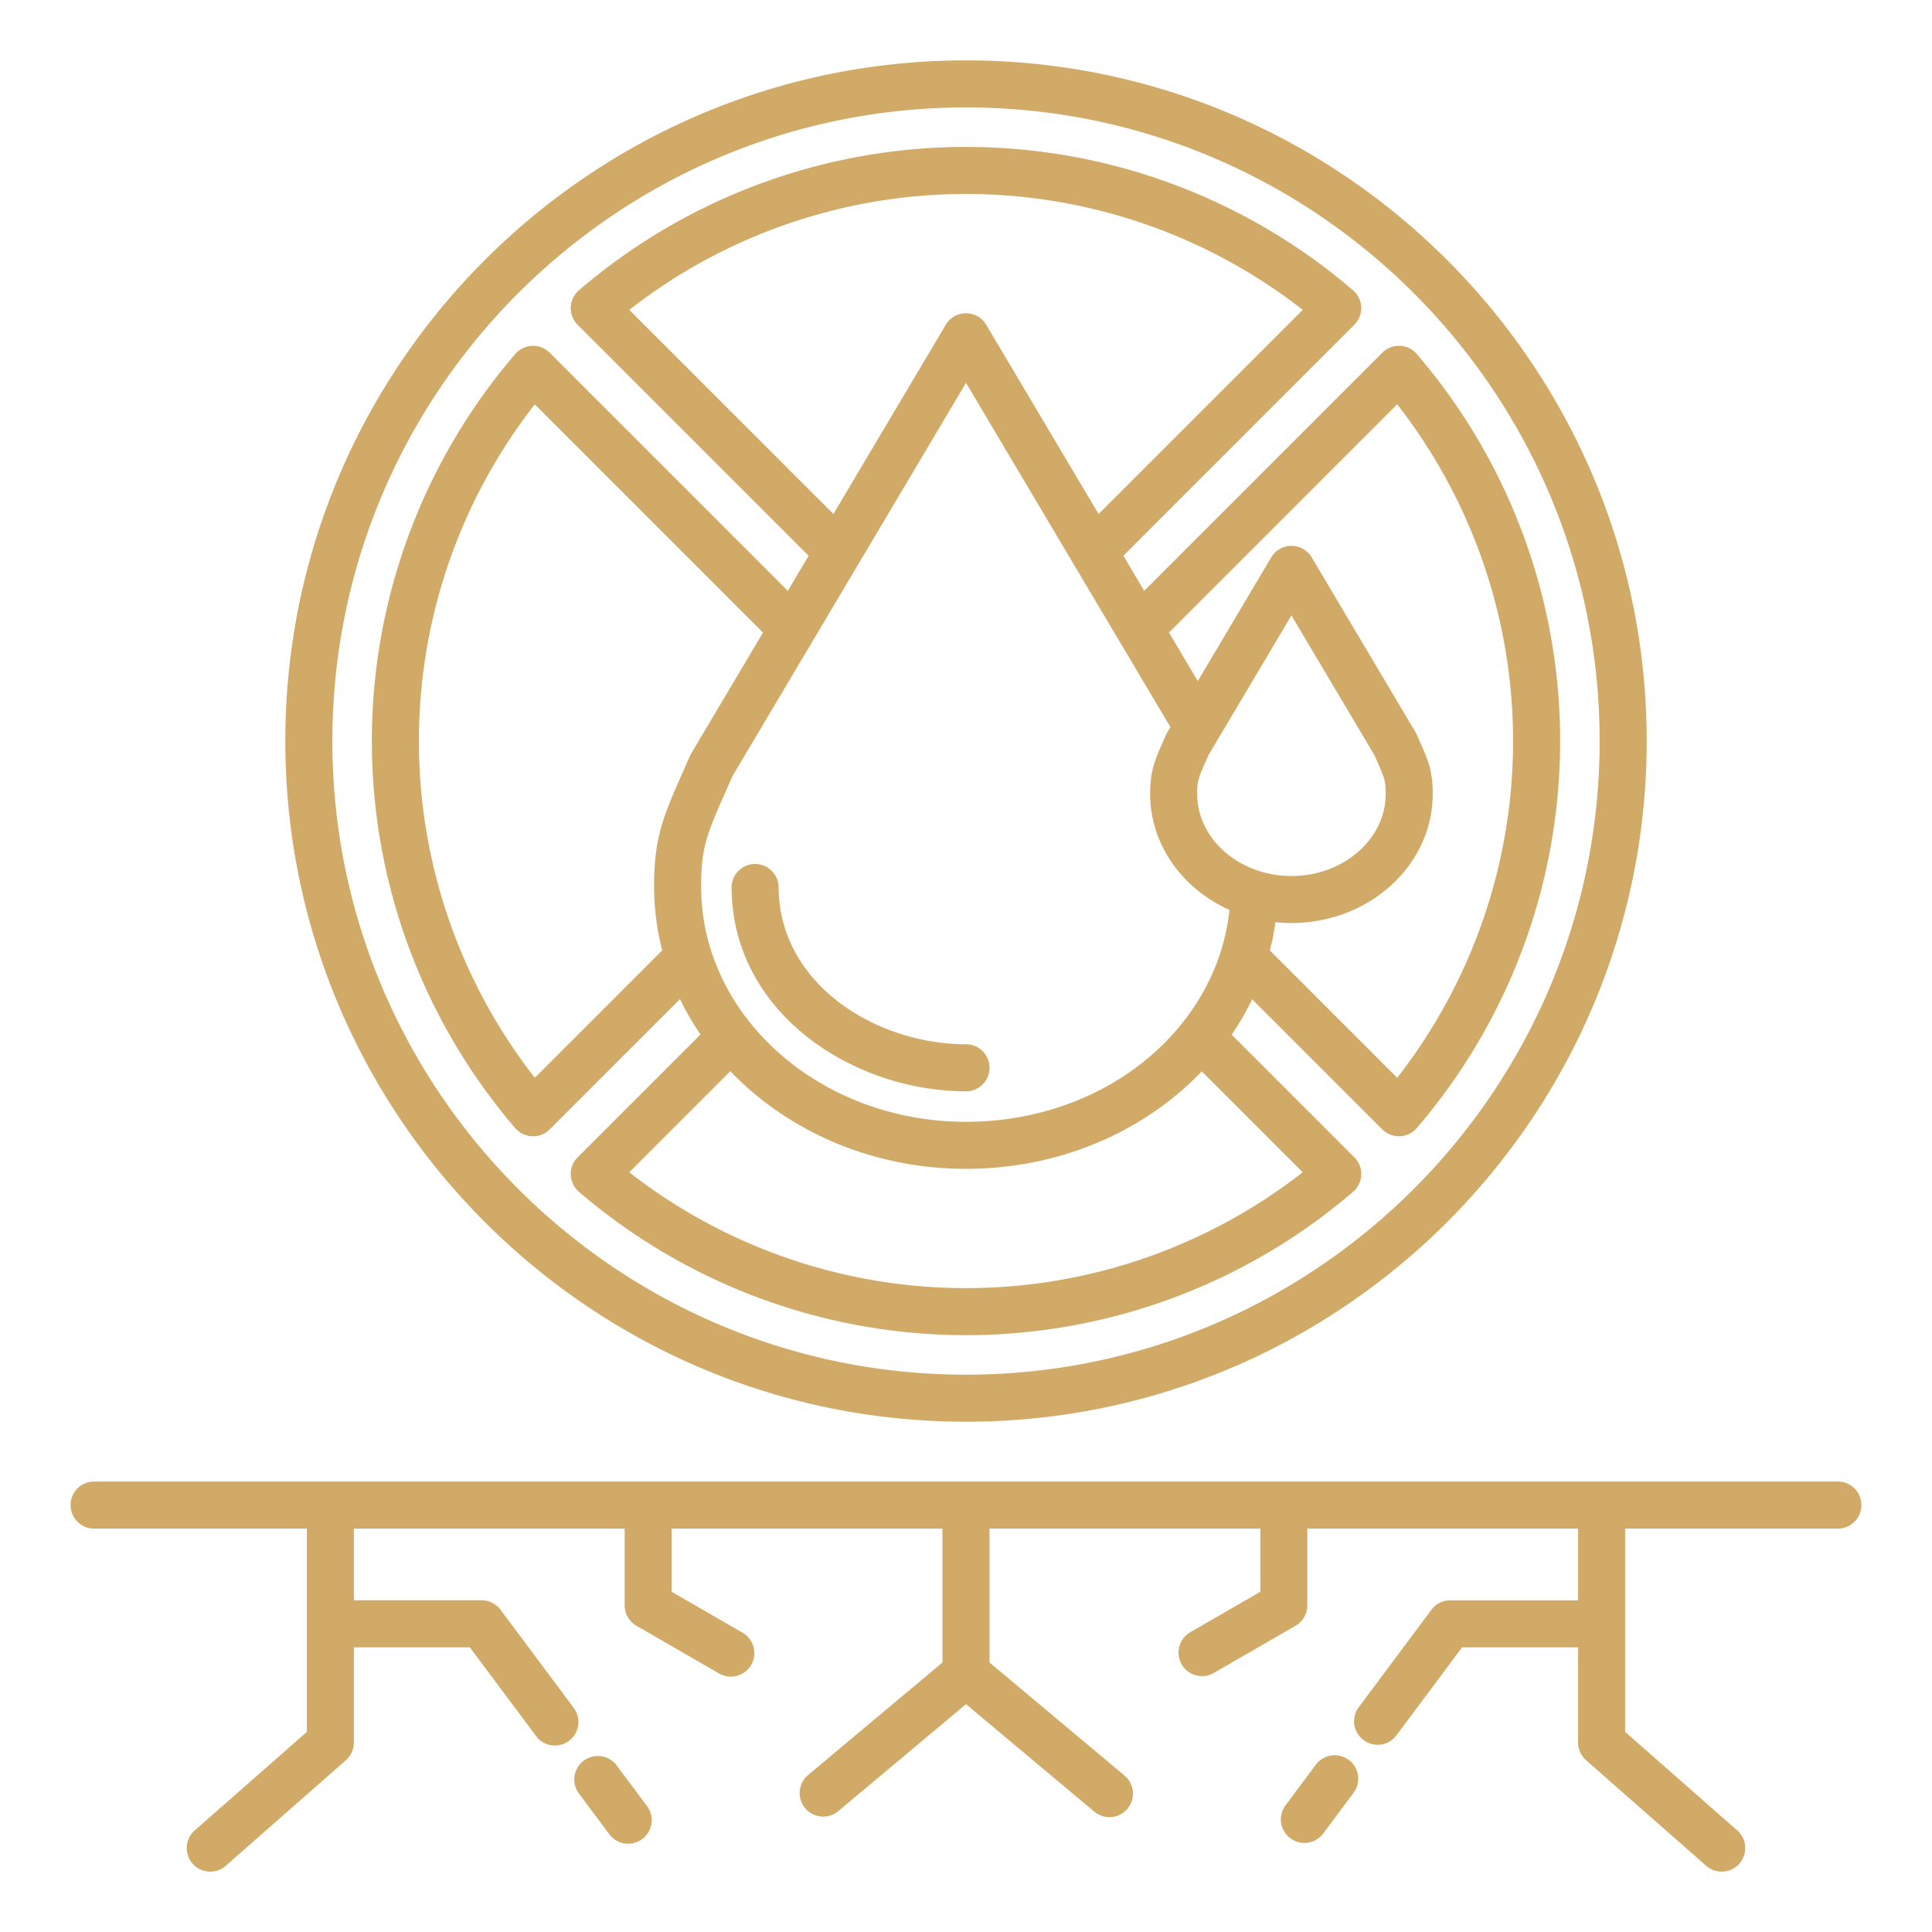 <svg xmlns="http://www.w3.org/2000/svg" version="1.1" xmlns:xlink="http://www.w3.org/1999/xlink" width="512" height="512" x="0" y="0" viewBox="0 0 96 96" style="enable-background:new 0 0 512 512" xml:space="preserve" class=""><g><path d="M49.169 53.058A1.17 1.17 0 0 1 48 54.227c-5.602 0-11.648-3.89-11.648-10.174a1.17 1.17 0 0 1 2.338 0c0 4.84 4.832 7.836 9.31 7.836a1.17 1.17 0 0 1 1.169 1.169zM14.177 36.822C14.177 18.173 29.35 3 48 3s33.823 15.173 33.823 33.822c0 18.65-15.173 33.823-33.823 33.823S14.177 55.472 14.177 36.822zm2.338 0c0 17.361 14.124 31.485 31.485 31.485s31.485-14.124 31.485-31.485S65.361 5.338 48 5.338 16.515 19.462 16.515 36.822zm9.929 19.639a1.17 1.17 0 0 1-.842-.406 29.518 29.518 0 0 1 0-38.464 1.166 1.166 0 0 1 1.713-.064l11.831 11.831 1.034-1.742-11.477-11.479a1.166 1.166 0 0 1 .065-1.713 29.522 29.522 0 0 1 38.464.001 1.166 1.166 0 0 1 .065 1.713L55.82 27.615l1.034 1.742 11.831-11.831a1.17 1.17 0 0 1 1.713.064 29.518 29.518 0 0 1 0 38.464 1.166 1.166 0 0 1-.842.406l-.044.001a1.17 1.17 0 0 1-.826-.342l-6.467-6.467a13.465 13.465 0 0 1-1.018 1.759l6.097 6.097a1.166 1.166 0 0 1-.065 1.713 29.527 29.527 0 0 1-38.465-.001 1.166 1.166 0 0 1-.065-1.713l6.104-6.104a13.567 13.567 0 0 1-1.017-1.759l-6.475 6.475a1.167 1.167 0 0 1-.871.342zm37.728-12.933c2.582 0 4.683-1.831 4.683-4.081 0-.658-.064-.802-.479-1.739l-.083-.187-4.122-6.941-4.122 6.941-.083.187c-.415.937-.479 1.081-.479 1.739.002 2.25 2.103 4.081 4.685 4.081zm-7.021-4.081c0-1.153.227-1.666.679-2.686l.11-.248c.019-.043.041-.085.065-.125l.153-.258L48 19.024 36.399 38.56l-.242.548c-1.039 2.345-1.318 2.975-1.318 4.946 0 6.445 5.904 11.688 13.161 11.688 6.861 0 12.442-4.561 13.094-10.527-2.332-1.045-3.943-3.238-3.943-5.768zm2.566 13.787c-.302.315-.619.621-.954.913-2.903 2.536-6.726 3.932-10.763 3.932-4.673 0-8.866-1.883-11.71-4.852l-5.022 5.022a27.191 27.191 0 0 0 33.464 0zm-1.631-21.803 1.431 2.41 3.65-6.147a1.17 1.17 0 0 1 2.01 0l5.162 8.693c.024.041.046.082.064.125l.11.248c.452 1.021.679 1.533.679 2.686 0 3.539-3.15 6.419-7.021 6.419a7.72 7.72 0 0 1-.795-.042 13.08 13.08 0 0 1-.276 1.406l6.325 6.325a27.185 27.185 0 0 0 0-33.464zM41.412 25.54l5.583-9.402a1.168 1.168 0 0 1 2.01 0l5.583 9.402 10.144-10.144a27.19 27.19 0 0 0-33.464.001zM26.574 53.554l6.331-6.331a12.756 12.756 0 0 1-.404-3.17c0-2.466.445-3.469 1.519-5.893l.269-.608c.019-.043.041-.085.065-.125l3.56-5.996-11.34-11.34a27.185 27.185 0 0 0 0 33.463zm64.797 20.063H4.629a1.17 1.17 0 0 0 0 2.338h10.618v10.102l-5.571 4.896a1.168 1.168 0 1 0 1.543 1.756l5.968-5.245c.253-.222.397-.542.397-.878v-4.731h5.763l3.289 4.408a1.166 1.166 0 0 0 1.636.238 1.17 1.17 0 0 0 .238-1.636l-3.64-4.878a1.169 1.169 0 0 0-.937-.47h-6.349v-3.562h13.455v3.815c0 .418.223.803.584 1.012l4.108 2.372a1.166 1.166 0 0 0 1.596-.428 1.17 1.17 0 0 0-.428-1.597l-3.524-2.034v-3.14h13.454v6.654l-6.708 5.618a1.17 1.17 0 0 0 1.501 1.793L48 84.679l6.376 5.34a1.166 1.166 0 0 0 1.647-.145 1.17 1.17 0 0 0-.146-1.647l-6.708-5.618v-6.654h13.455v3.14L59.1 81.13a1.17 1.17 0 0 0 1.168 2.025l4.108-2.372c.362-.209.584-.595.584-1.012v-3.815h13.454v3.562h-6.349c-.369 0-.716.174-.937.47l-3.64 4.878a1.17 1.17 0 0 0 1.874 1.398l3.289-4.408h5.763v4.731c0 .336.145.656.397.878l5.968 5.245c.224.194.499.29.773.29a1.17 1.17 0 0 0 .772-2.047l-5.571-4.896V75.955h10.618a1.17 1.17 0 0 0 0-2.338zm-60.756 14.07a1.17 1.17 0 0 0-1.874 1.398l1.535 2.057a1.165 1.165 0 0 0 1.636.238 1.17 1.17 0 0 0 .238-1.636zm36.405-.238a1.169 1.169 0 0 0-1.636.238l-1.535 2.057a1.17 1.17 0 0 0 1.874 1.398l1.535-2.057c.386-.517.28-1.25-.238-1.636z" fill="#d2aa67" opacity="1" data-original="#000000" class=""></path></g></svg>